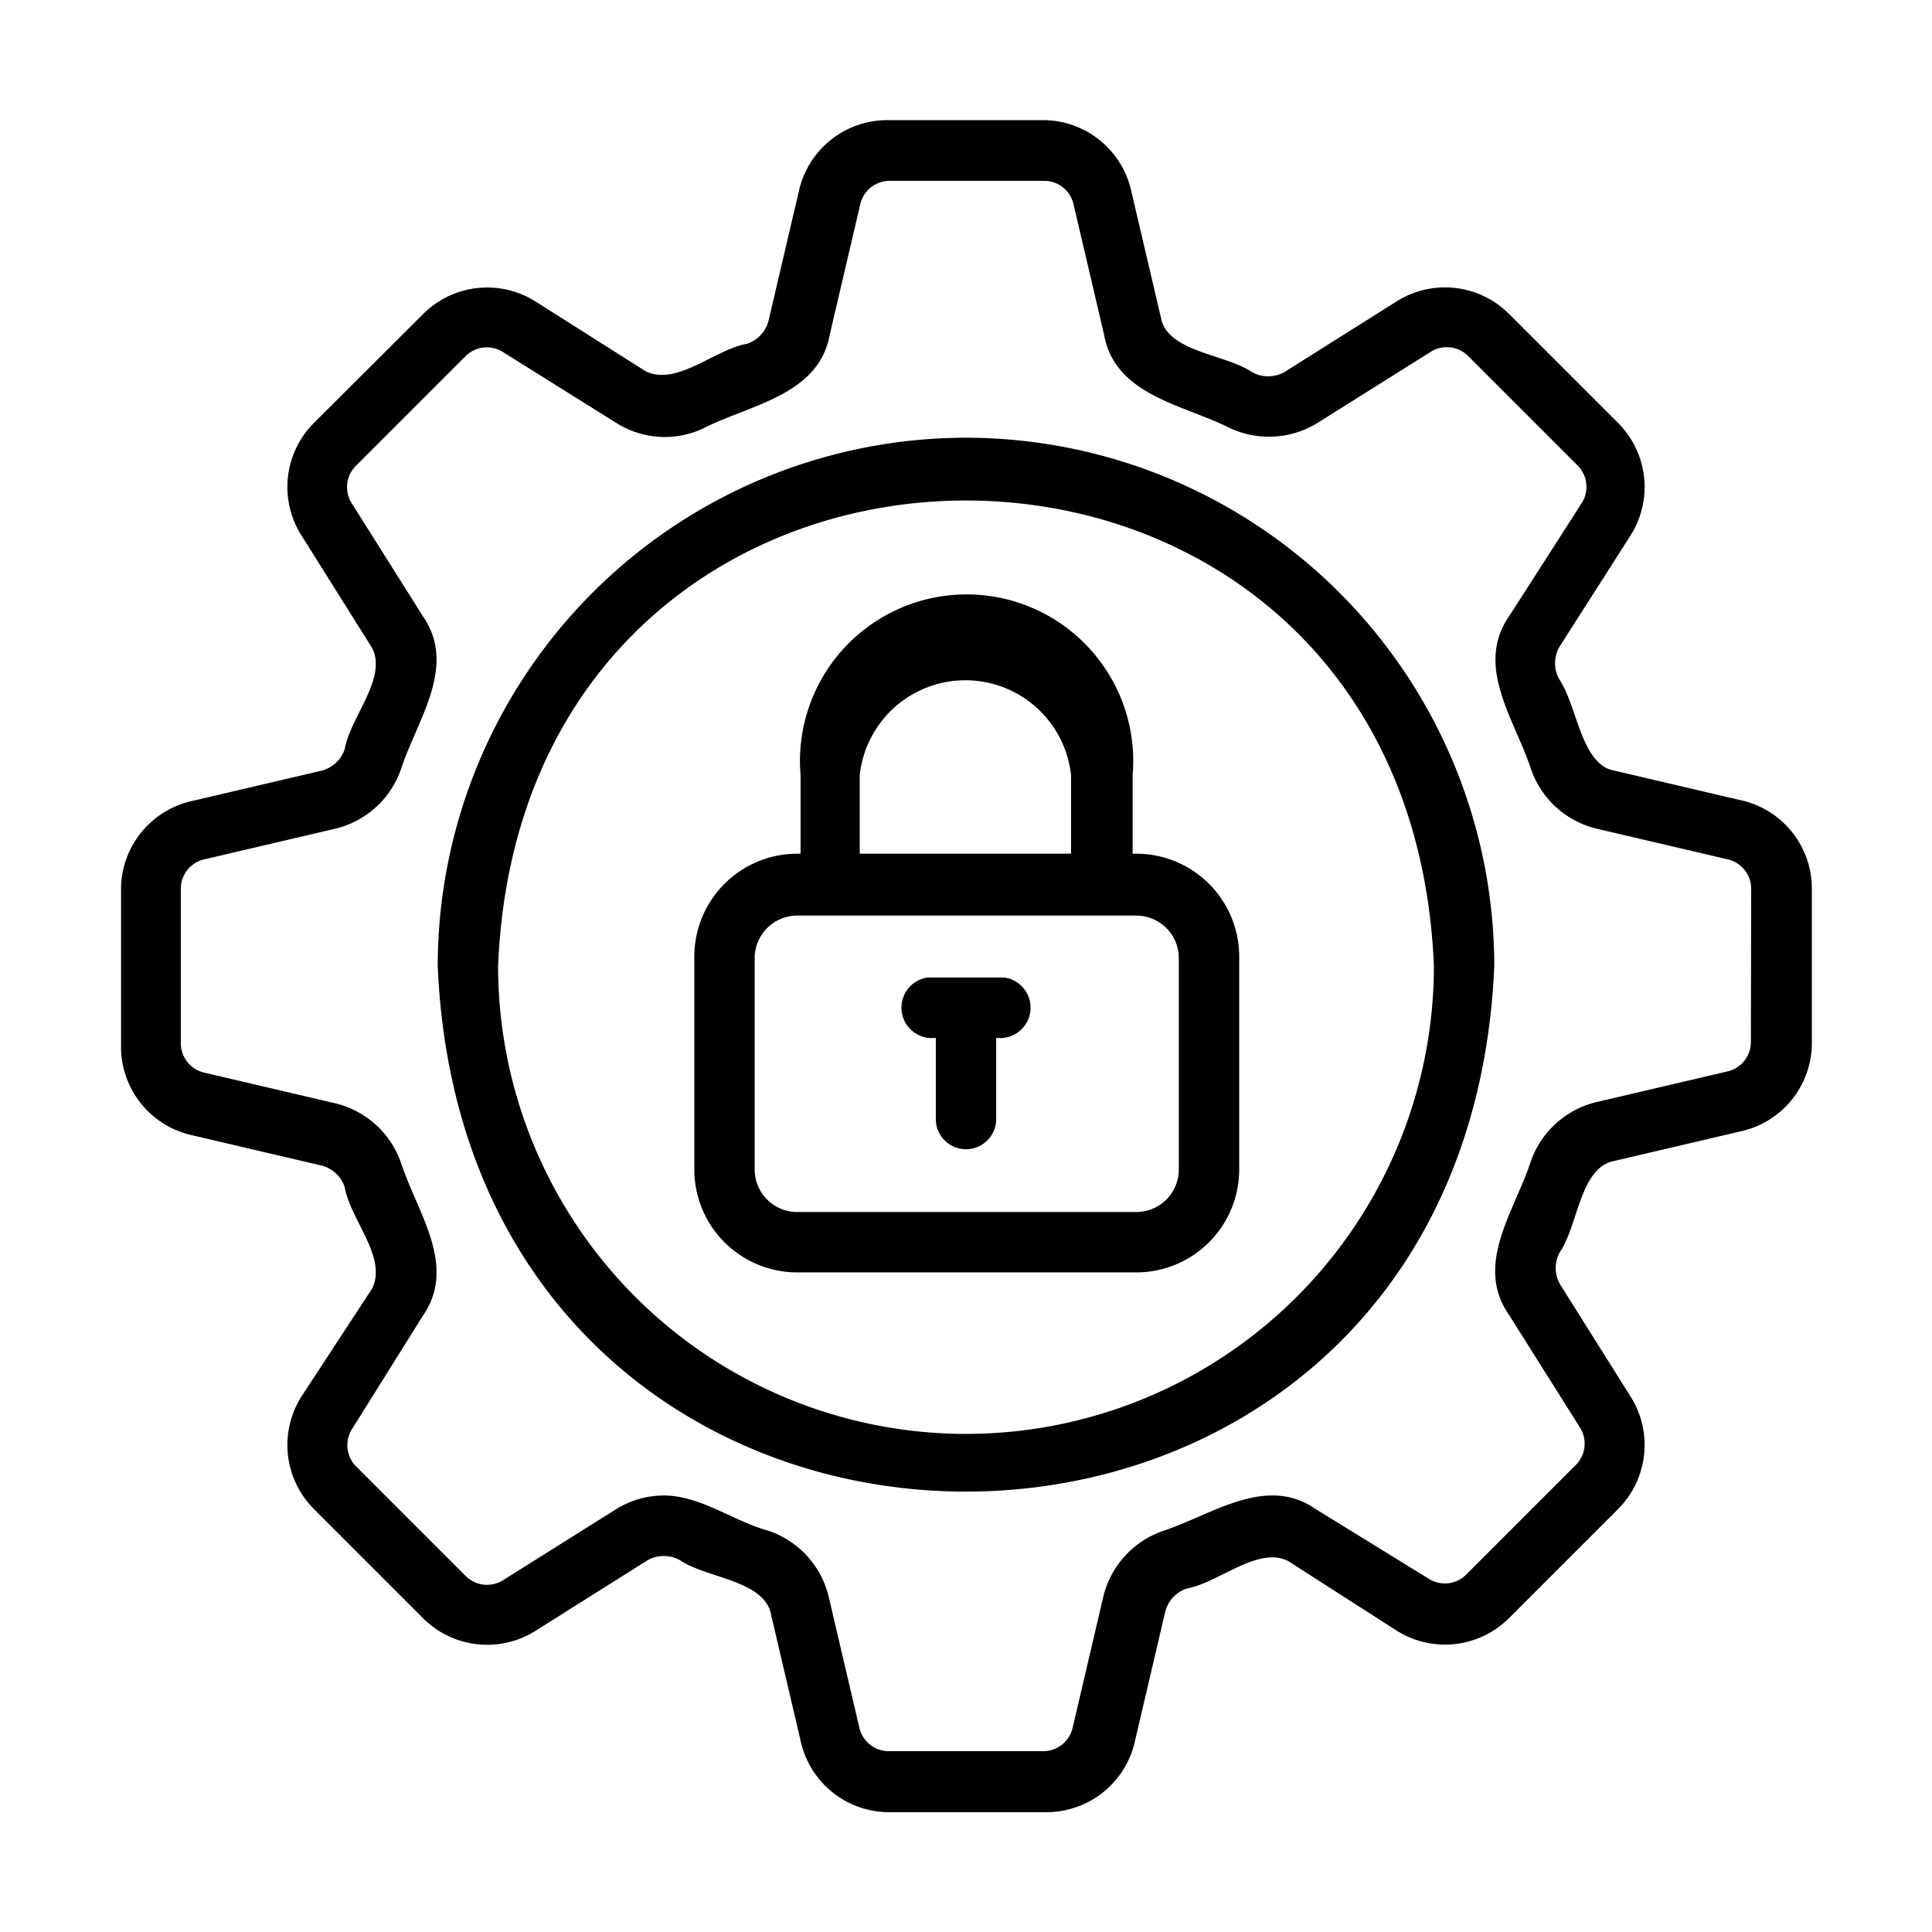 <svg id="Bahan_copy" viewBox="0 0 64 64" xmlns="http://www.w3.org/2000/svg" data-name="Bahan copy"><g fill="rgb(0,0,0)"><path d="m37.64 28.28h-.12v-2.6a5.52 5.52 0 1 0 -11 0v2.6h-.12a3.41 3.41 0 0 0 -3.4 3.41v7.05a3.41 3.41 0 0 0 3.41 3.41h11.23a3.41 3.41 0 0 0 3.41-3.41v-7a3.41 3.41 0 0 0 -3.41-3.46zm-9.16-2.6a3.52 3.52 0 0 1 7 0v2.6h-7zm10.57 13.06a1.41 1.41 0 0 1 -1.41 1.41h-11.28a1.41 1.41 0 0 1 -1.36-1.41v-7a1.41 1.41 0 0 1 1.41-1.41h11.23a1.41 1.41 0 0 1 1.41 1.41z"/><path d="m33.26 32.38h-2.52a1 1 0 1 0 .26 2v2.69a1 1 0 0 0 2 0v-2.69a1 1 0 1 0 .26-2z"/><path d="m57.63 26.5-4.27-1c-1-.31-1.13-2.16-1.71-3a1.1 1.1 0 0 1 0-1.06l2.35-3.68a3 3 0 0 0 -.41-3.76l-3.59-3.59a3 3 0 0 0 -3.76-.41l-3.7 2.33a1.1 1.1 0 0 1 -1.06 0c-.86-.59-2.7-.66-3-1.71l-1-4.27a3 3 0 0 0 -3-2.37h-5.02a3 3 0 0 0 -3 2.37l-1 4.27a1.09 1.09 0 0 1 -.72.77c-1.07.19-2.32 1.41-3.35.91l-3.63-2.3a3 3 0 0 0 -3.76.42l-3.59 3.58a3 3 0 0 0 -.41 3.76l2.33 3.71c.5 1-.72 2.28-.91 3.34a1.09 1.09 0 0 1 -.77.72l-4.27 1a3 3 0 0 0 -2.37 3v5.08a3 3 0 0 0 2.37 3l4.27 1a1.09 1.09 0 0 1 .77.72c.19 1.08 1.41 2.32.91 3.35l-2.33 3.56a3 3 0 0 0 .41 3.76l3.59 3.59a3 3 0 0 0 3.76.42l3.7-2.33a1.1 1.1 0 0 1 1.06 0c.86.59 2.7.66 3 1.71l1 4.27a3 3 0 0 0 3 2.37h5.08a3 3 0 0 0 3-2.37l1-4.27a1.09 1.09 0 0 1 .72-.77c1.06-.19 2.34-1.41 3.35-.91l3.57 2.29a3 3 0 0 0 3.76-.41l3.59-3.59a3 3 0 0 0 .41-3.76l-2.33-3.71a1.08 1.08 0 0 1 0-1.05c.59-.85.66-2.7 1.71-3l4.27-1a3 3 0 0 0 2.37-3v-5.02a3 3 0 0 0 -2.39-2.96zm.37 8a1 1 0 0 1 -.81 1l-4.27 1a3.06 3.06 0 0 0 -2.22 2c-.54 1.64-1.87 3.4-.71 5.06l2.33 3.7a1 1 0 0 1 -.14 1.29l-3.59 3.59a1 1 0 0 1 -1.29.14l-3.7-2.28c-1.66-1.16-3.43.17-5.06.71a3.06 3.06 0 0 0 -2 2.22l-1 4.27a1 1 0 0 1 -1 .81h-5.08a1 1 0 0 1 -1-.81l-1-4.27a3.06 3.06 0 0 0 -2-2.22c-1.17-.32-2.23-1.16-3.46-1.17a3 3 0 0 0 -1.6.46l-3.71 2.33a1 1 0 0 1 -1.28-.14l-3.59-3.59a1 1 0 0 1 -.14-1.29l2.32-3.71c1.16-1.66-.17-3.42-.71-5.06a3.06 3.06 0 0 0 -2.22-2l-4.27-1a1 1 0 0 1 -.81-1v-5.08a1 1 0 0 1 .81-1l4.27-1a3.06 3.06 0 0 0 2.22-2c.54-1.64 1.87-3.4.71-5.06l-2.33-3.7a1 1 0 0 1 .14-1.29l3.59-3.59a1 1 0 0 1 1.29-.14l3.71 2.32a3 3 0 0 0 3 .14c1.53-.75 3.74-1.08 4.09-3.07l1-4.27a1 1 0 0 1 1-.81h5.08a1 1 0 0 1 1 .81l1 4.27c.35 2 2.56 2.32 4.09 3.07a3.06 3.06 0 0 0 3-.14l3.71-2.33a1 1 0 0 1 1.28.14l3.59 3.59a1 1 0 0 1 .14 1.29l-2.38 3.71c-1.16 1.66.17 3.42.71 5.06a3.06 3.06 0 0 0 2.22 2l4.27 1a1 1 0 0 1 .81 1z"/><path d="m32 14.5a17.52 17.52 0 0 0 -17.5 17.5c1 23.22 34 23.21 35 0a17.52 17.52 0 0 0 -17.5-17.5zm0 33a15.51 15.51 0 0 1 -15.5-15.5c.85-20.56 30.15-20.56 31 0a15.51 15.51 0 0 1 -15.5 15.5z"/></g></svg>